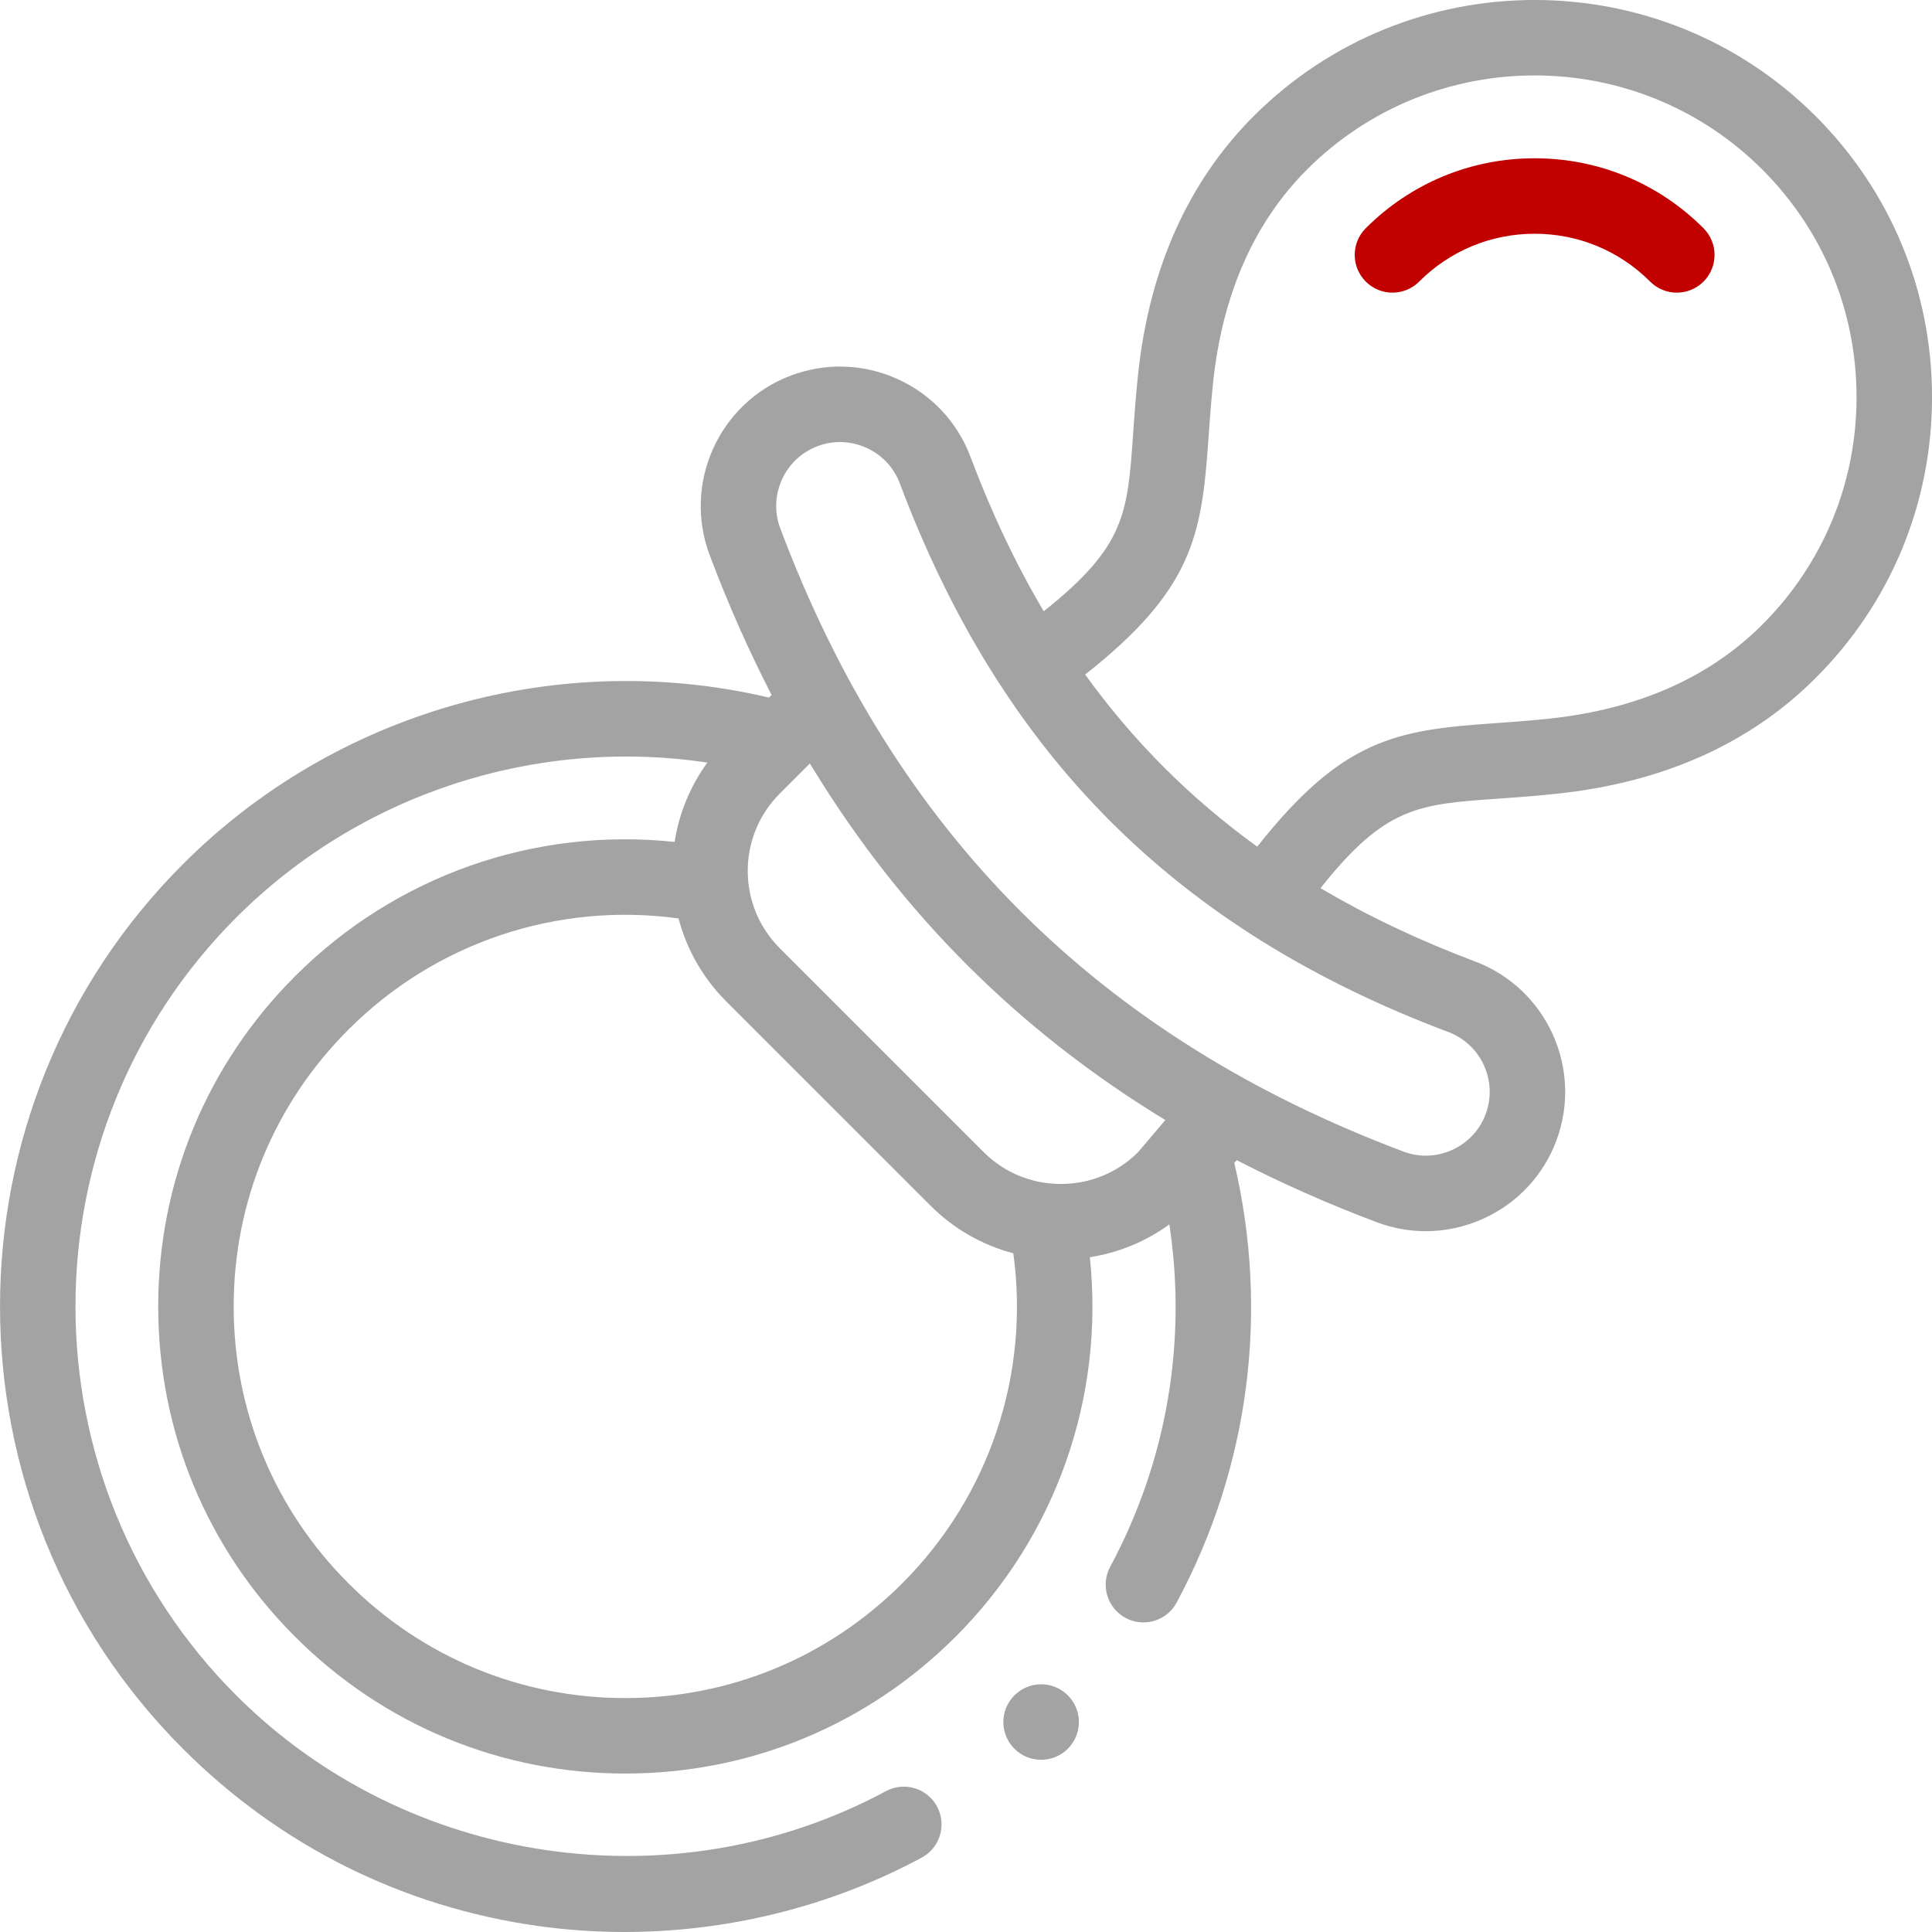 <?xml version="1.0" encoding="UTF-8"?> <svg xmlns="http://www.w3.org/2000/svg" width="65" height="65" viewBox="0 0 65 65" fill="none"> <g clip-path="url(#clip0)"> <path d="M55.517 9.474C55.764 9.722 56.089 9.846 56.414 9.846C56.739 9.846 57.064 9.722 57.312 9.474C57.808 8.978 57.808 8.174 57.312 7.678C55.795 6.161 53.777 5.325 51.631 5.325C49.485 5.325 47.468 6.161 45.95 7.678C45.454 8.174 45.454 8.978 45.95 9.474C46.446 9.97 47.25 9.97 47.746 9.474C48.784 8.436 50.163 7.864 51.631 7.864C53.099 7.864 54.479 8.436 55.517 9.474Z" fill="#C10000"></path> <path d="M50.388 26.871C50.972 26.83 51.635 26.783 52.376 26.704C55.947 26.329 58.877 25.02 61.084 22.812C63.61 20.289 65.001 16.932 65.001 13.361C65.001 9.789 63.61 6.431 61.084 3.906C55.872 -1.303 47.392 -1.303 42.178 3.907C39.971 6.117 38.662 9.047 38.287 12.614C38.209 13.357 38.163 14.018 38.122 14.602C37.935 17.29 37.857 18.386 35.115 20.566C34.177 18.979 33.358 17.251 32.651 15.371C32.212 14.201 31.34 13.271 30.198 12.753C29.054 12.235 27.78 12.194 26.61 12.635C24.193 13.544 22.966 16.253 23.875 18.672C24.496 20.325 25.192 21.893 25.96 23.382L25.874 23.469C18.803 21.807 11.309 23.918 6.156 29.072C-2.051 37.278 -2.051 50.63 6.156 58.837C9.42 62.102 13.557 64.164 18.118 64.8C19.076 64.933 20.042 65 21.008 65C24.487 65 27.956 64.141 31.01 62.498C31.627 62.165 31.858 61.395 31.526 60.778C31.194 60.16 30.424 59.929 29.806 60.261C22.673 64.101 13.686 62.776 7.951 57.041C0.735 49.825 0.735 38.084 7.951 30.867C12.121 26.697 18.035 24.795 23.798 25.656C23.224 26.446 22.848 27.357 22.697 28.326C17.993 27.824 13.308 29.46 9.928 32.843C6.958 35.811 5.323 39.757 5.323 43.954C5.323 48.152 6.958 52.098 9.927 55.065C12.896 58.034 16.843 59.669 21.039 59.669C25.236 59.669 29.182 58.034 32.151 55.065C35.532 51.684 37.166 47 36.666 42.298C37.638 42.146 38.551 41.769 39.342 41.193C39.941 45.144 39.257 49.165 37.351 52.713C37.019 53.331 37.251 54.101 37.869 54.433C38.06 54.535 38.266 54.584 38.469 54.584C38.921 54.584 39.359 54.342 39.588 53.915C42.03 49.37 42.708 44.144 41.525 39.119L41.611 39.033C43.1 39.802 44.669 40.499 46.322 41.121C46.857 41.322 47.413 41.422 47.968 41.422C48.628 41.422 49.286 41.281 49.906 41C51.049 40.481 51.92 39.552 52.36 38.381C53.268 35.961 52.04 33.253 49.621 32.345C47.741 31.637 46.014 30.818 44.427 29.88C46.608 27.138 47.703 27.059 50.388 26.871ZM30.356 53.269C27.866 55.759 24.558 57.13 21.039 57.13C17.521 57.13 14.213 55.759 11.723 53.269C9.233 50.781 7.862 47.473 7.862 43.954C7.862 40.435 9.233 37.127 11.723 34.639C14.653 31.706 18.752 30.341 22.829 30.9C23.105 31.948 23.651 32.909 24.435 33.693L31.298 40.555C32.082 41.341 33.042 41.889 34.092 42.165C34.65 46.241 33.286 50.339 30.356 53.269ZM38.291 38.761C37.601 39.452 36.679 39.833 35.693 39.833C34.708 39.833 33.785 39.452 33.094 38.761L26.231 31.897C24.799 30.465 24.799 28.135 26.231 26.703L27.247 25.687C27.29 25.757 27.334 25.826 27.377 25.897C30.376 30.788 34.299 34.697 39.207 37.683L38.291 38.761ZM48.726 34.721C48.727 34.721 48.727 34.721 48.727 34.721C49.836 35.138 50.399 36.379 49.982 37.488C49.782 38.023 49.382 38.449 48.857 38.687C48.333 38.924 47.75 38.945 47.217 38.743C36.963 34.885 30.105 28.027 26.252 17.779C25.835 16.67 26.397 15.428 27.506 15.011C27.75 14.919 28.006 14.873 28.261 14.873C28.563 14.873 28.865 14.938 29.15 15.066C29.674 15.304 30.073 15.729 30.274 16.264C33.713 25.412 39.577 31.277 48.726 34.721ZM42.298 28.485C40.051 26.861 38.132 24.942 36.509 22.695C40.138 19.832 40.43 18.018 40.655 14.779C40.695 14.216 40.739 13.578 40.812 12.88C41.125 9.905 42.189 7.49 43.974 5.702C48.197 1.483 55.067 1.483 59.289 5.702C61.335 7.748 62.461 10.467 62.461 13.361C62.461 16.253 61.335 18.972 59.289 21.017C57.503 22.802 55.088 23.866 52.11 24.179C51.411 24.253 50.773 24.298 50.21 24.337C46.974 24.565 45.161 24.858 42.298 28.485Z" fill="#A3A3A3"></path> <path d="M34.13 57.038L34.127 57.041C33.631 57.537 33.633 58.339 34.129 58.835C34.376 59.083 34.701 59.206 35.026 59.206C35.352 59.206 35.678 59.082 35.926 58.834C36.422 58.338 36.422 57.534 35.926 57.038C35.43 56.542 34.626 56.542 34.13 57.038Z" fill="#A3A3A3"></path> </g> <defs> <clipPath id="clip0"> <rect width="65" height="65" fill="white"></rect> </clipPath> </defs> </svg> 